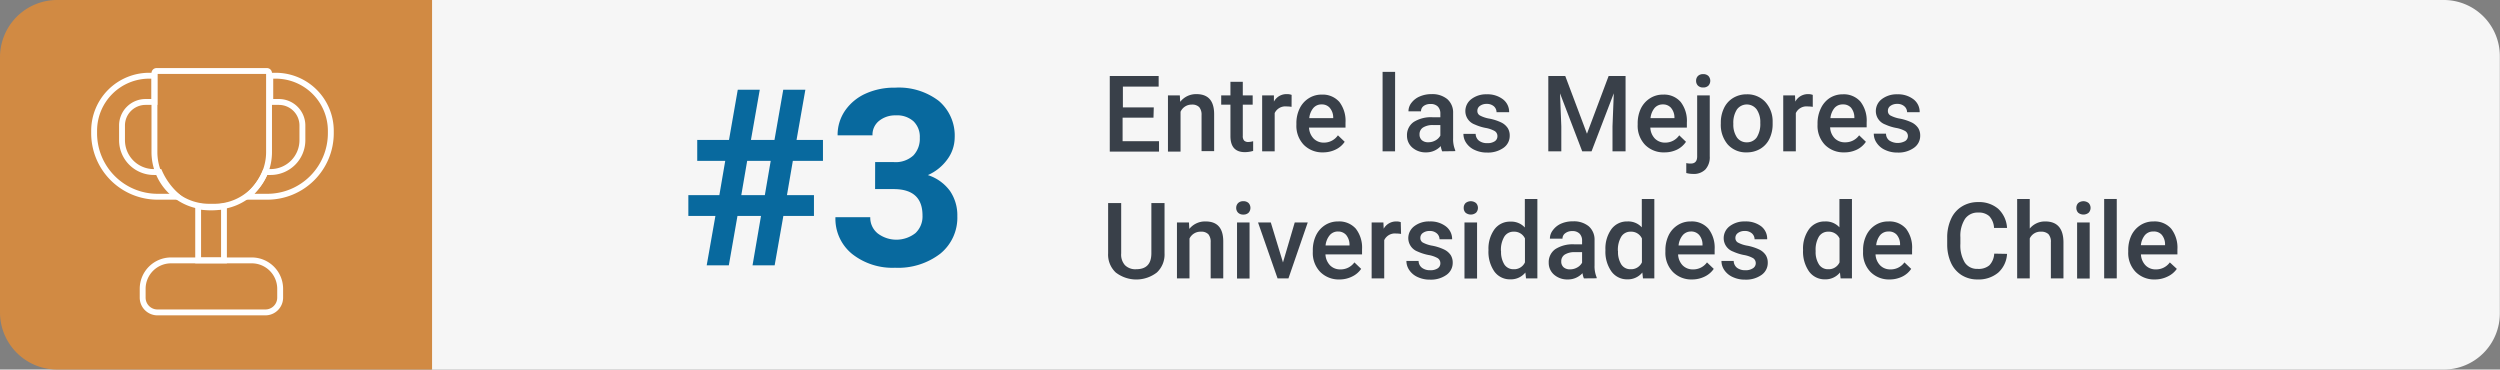 <svg id="Capa_1" data-name="Capa 1" xmlns="http://www.w3.org/2000/svg" viewBox="0 0 424.93 62.81"><rect x="0" y="0" width="424.93" height="62.81" fill="#808080" stroke="none"/><defs><style>.cls-1{fill:#f6f6f6;}.cls-2{fill:#d18a43;}.cls-3{fill:#08699e;}.cls-4{fill:#394049;}.cls-5,.cls-6{fill:none;stroke:#fff;stroke-miterlimit:10;}.cls-6{stroke-width:0.99px;}</style></defs><path class="cls-1" d="M83,0h342a0,0,0,0,1,0,0V62.81a0,0,0,0,1,0,0H83a9.53,9.53,0,0,1-9.53-9.53V9.53A9.53,9.53,0,0,1,83,0Z" transform="translate(498.37 62.81) rotate(180)"/><path class="cls-2" d="M9.72,0H73.44a0,0,0,0,1,0,0V62.81a0,0,0,0,1,0,0H9.72A9.72,9.72,0,0,1,0,53.08V9.72A9.72,9.72,0,0,1,9.72,0Z"/><path class="cls-3" d="M129.35,36.7h-4l-1.47,8.4h-3.76l1.48-8.4H117V33.17h5.27l1-5.83h-4.76V23.78h5.4l1.49-8.53h3.74l-1.5,8.53h4l1.49-8.53h3.76l-1.5,8.53h4.49v3.56h-5.12l-1,5.83h4.59V36.7h-5.2l-1.48,8.4h-3.76ZM126,33.17h4l1-5.83h-4Z"/><path class="cls-3" d="M148.75,27.55h3.16a4.45,4.45,0,0,0,3.34-1.13,4.11,4.11,0,0,0,1.09-3,3.64,3.64,0,0,0-1.08-2.81,4.15,4.15,0,0,0-3-1,4.33,4.33,0,0,0-2.85.94A3,3,0,0,0,148.3,23h-5.93a7.25,7.25,0,0,1,1.27-4.2,8.45,8.45,0,0,1,3.52-2.9,11.75,11.75,0,0,1,5-1,11.17,11.17,0,0,1,7.42,2.26,7.74,7.74,0,0,1,2.69,6.25A6.32,6.32,0,0,1,161,27.12a8.08,8.08,0,0,1-3.29,2.64,7.49,7.49,0,0,1,3.77,2.71,7.33,7.33,0,0,1,1.24,4.27,7.88,7.88,0,0,1-2.9,6.38,11.74,11.74,0,0,1-7.68,2.39,11.06,11.06,0,0,1-7.31-2.35A7.7,7.7,0,0,1,142,36.92h5.92a3.44,3.44,0,0,0,1.26,2.75,5.25,5.25,0,0,0,6.42-.05,3.86,3.86,0,0,0,1.2-3q0-4.48-4.92-4.48h-3.14Z"/><path class="cls-4" d="M196.06,20h-5.25V24H197v1.77h-8.37V12.92h8.31v1.8h-6.08v3.53h5.25Z"/><path class="cls-4" d="M200.54,16.21l.06,1.1A3.41,3.41,0,0,1,203.37,16q3,0,3,3.41v6.28h-2.14V19.56a2,2,0,0,0-.39-1.34,1.64,1.64,0,0,0-1.28-.44A2.05,2.05,0,0,0,200.66,19v6.77h-2.14V16.21Z"/><path class="cls-4" d="M211.24,13.9v2.31h1.68v1.58h-1.68V23.1a1.15,1.15,0,0,0,.22.79,1,1,0,0,0,.77.24A3.18,3.18,0,0,0,213,24v1.65a5,5,0,0,1-1.4.21c-1.64,0-2.46-.91-2.46-2.72V17.79h-1.57V16.21h1.57V13.9Z"/><path class="cls-4" d="M219.53,18.16a6.13,6.13,0,0,0-.87-.07,2,2,0,0,0-2,1.13v6.5h-2.13V16.21h2l0,1.06A2.41,2.41,0,0,1,218.78,16a2,2,0,0,1,.76.13Z"/><path class="cls-4" d="M224.9,25.9a4.43,4.43,0,0,1-3.29-1.28,4.66,4.66,0,0,1-1.26-3.41V21a5.69,5.69,0,0,1,.55-2.55,4.2,4.2,0,0,1,1.54-1.74,4,4,0,0,1,2.21-.63,3.77,3.77,0,0,1,3,1.24,5.29,5.29,0,0,1,1.05,3.51v.86H222.5a2.85,2.85,0,0,0,.79,1.87,2.38,2.38,0,0,0,1.73.68A2.86,2.86,0,0,0,227.41,23l1.15,1.1A3.85,3.85,0,0,1,227,25.43,4.84,4.84,0,0,1,224.9,25.9Zm-.26-8.15a1.78,1.78,0,0,0-1.41.61,3.15,3.15,0,0,0-.69,1.72h4.07v-.16A2.55,2.55,0,0,0,226,18.3,1.76,1.76,0,0,0,224.64,17.75Z"/><path class="cls-4" d="M237.12,25.72H235V12.22h2.13Z"/><path class="cls-4" d="M245.13,25.72a3.48,3.48,0,0,1-.24-.89,3.34,3.34,0,0,1-2.5,1.07,3.41,3.41,0,0,1-2.34-.82,2.63,2.63,0,0,1-.9-2,2.7,2.7,0,0,1,1.13-2.34,5.48,5.48,0,0,1,3.23-.81h1.31v-.62a1.66,1.66,0,0,0-.42-1.19,1.64,1.64,0,0,0-1.25-.44A1.85,1.85,0,0,0,242,18a1.12,1.12,0,0,0-.47.92h-2.13a2.33,2.33,0,0,1,.52-1.46,3.44,3.44,0,0,1,1.41-1.07,4.91,4.91,0,0,1,2-.39,4,4,0,0,1,2.66.84,3,3,0,0,1,1,2.36v4.29a4.86,4.86,0,0,0,.36,2.05v.15Zm-2.34-1.54a2.4,2.4,0,0,0,1.19-.31,2.07,2.07,0,0,0,.84-.82V21.26h-1.16a3.1,3.1,0,0,0-1.78.41,1.33,1.33,0,0,0-.6,1.17,1.27,1.27,0,0,0,.41,1A1.6,1.6,0,0,0,242.79,24.18Z"/><path class="cls-4" d="M254.52,23.14a1,1,0,0,0-.47-.87,4.94,4.94,0,0,0-1.56-.53,8.13,8.13,0,0,1-1.82-.58,2.42,2.42,0,0,1-1.6-2.24,2.54,2.54,0,0,1,1-2.06,4.1,4.1,0,0,1,2.63-.83,4.29,4.29,0,0,1,2.76.85,2.67,2.67,0,0,1,1.05,2.19h-2.14a1.35,1.35,0,0,0-.45-1,1.78,1.78,0,0,0-1.22-.41,1.86,1.86,0,0,0-1.14.33,1,1,0,0,0-.45.87.85.85,0,0,0,.42.76,5.24,5.24,0,0,0,1.67.55,8.48,8.48,0,0,1,2,.66,2.78,2.78,0,0,1,1.06.92,2.36,2.36,0,0,1,.35,1.3,2.47,2.47,0,0,1-1.06,2.08,4.55,4.55,0,0,1-2.79.8,4.78,4.78,0,0,1-2.08-.43,3.38,3.38,0,0,1-1.43-1.16,2.73,2.73,0,0,1-.51-1.59h2.08a1.51,1.51,0,0,0,.57,1.17,2.24,2.24,0,0,0,1.4.41,2.18,2.18,0,0,0,1.28-.32A1,1,0,0,0,254.52,23.14Z"/><path class="cls-4" d="M266.05,12.92l3.69,9.81,3.68-9.81h2.88v12.8h-2.22V21.5l.22-5.64-3.78,9.86h-1.59l-3.77-9.85.22,5.63v4.22h-2.21V12.92Z"/><path class="cls-4" d="M282.91,25.9a4.41,4.41,0,0,1-3.29-1.28,4.66,4.66,0,0,1-1.26-3.41V21a5.82,5.82,0,0,1,.54-2.55,4.29,4.29,0,0,1,1.55-1.74,4,4,0,0,1,2.21-.63,3.73,3.73,0,0,1,3,1.24,5.24,5.24,0,0,1,1.06,3.51v.86h-6.21a2.84,2.84,0,0,0,.78,1.87,2.39,2.39,0,0,0,1.74.68A2.86,2.86,0,0,0,285.42,23l1.15,1.1a3.92,3.92,0,0,1-1.52,1.33A4.84,4.84,0,0,1,282.91,25.9Zm-.26-8.15a1.8,1.8,0,0,0-1.42.61,3.22,3.22,0,0,0-.69,1.72h4.07v-.16A2.55,2.55,0,0,0,284,18.3,1.77,1.77,0,0,0,282.65,17.75Z"/><path class="cls-4" d="M290.61,16.21V26.56a3.09,3.09,0,0,1-.73,2.23,2.74,2.74,0,0,1-2.12.77,4.35,4.35,0,0,1-1.14-.15V27.72a3,3,0,0,0,.76.08c.71,0,1.07-.38,1.09-1.16V16.21Zm-2.32-2.47a1.13,1.13,0,0,1,.31-.82,1.2,1.2,0,0,1,.89-.32,1.22,1.22,0,0,1,.9.32,1.23,1.23,0,0,1,0,1.63,1.22,1.22,0,0,1-.9.32,1.2,1.2,0,0,1-.89-.32A1.12,1.12,0,0,1,288.29,13.74Z"/><path class="cls-4" d="M292.49,20.88a5.62,5.62,0,0,1,.55-2.52,4,4,0,0,1,1.56-1.72,4.39,4.39,0,0,1,2.3-.61A4.17,4.17,0,0,1,300,17.27a4.88,4.88,0,0,1,1.3,3.29v.5a5.69,5.69,0,0,1-.54,2.52,4,4,0,0,1-1.55,1.71,4.44,4.44,0,0,1-2.32.61,4.13,4.13,0,0,1-3.22-1.34A5.14,5.14,0,0,1,292.49,21Zm2.13.18a3.86,3.86,0,0,0,.61,2.3,2,2,0,0,0,1.69.83,2,2,0,0,0,1.68-.84,4.27,4.27,0,0,0,.6-2.47,3.77,3.77,0,0,0-.62-2.29,2.09,2.09,0,0,0-3.34,0A4.14,4.14,0,0,0,294.62,21.06Z"/><path class="cls-4" d="M308.12,18.16a6.4,6.4,0,0,0-.88-.07,2,2,0,0,0-2,1.13v6.5h-2.14V16.21h2l.05,1.06A2.43,2.43,0,0,1,307.37,16a2,2,0,0,1,.75.13Z"/><path class="cls-4" d="M313.48,25.9a4.43,4.43,0,0,1-3.29-1.28,4.66,4.66,0,0,1-1.26-3.41V21a5.82,5.82,0,0,1,.55-2.55A4.27,4.27,0,0,1,311,16.66a4.07,4.07,0,0,1,2.22-.63,3.76,3.76,0,0,1,3,1.24,5.24,5.24,0,0,1,1.06,3.51v.86h-6.21a2.84,2.84,0,0,0,.78,1.87,2.39,2.39,0,0,0,1.74.68A2.87,2.87,0,0,0,316,23l1.15,1.1a3.88,3.88,0,0,1-1.53,1.33A4.78,4.78,0,0,1,313.48,25.9Zm-.25-8.15a1.79,1.79,0,0,0-1.42.61,3.22,3.22,0,0,0-.69,1.72h4.07v-.16a2.61,2.61,0,0,0-.57-1.62A1.77,1.77,0,0,0,313.23,17.75Z"/><path class="cls-4" d="M324.29,23.14a1,1,0,0,0-.47-.87,5,5,0,0,0-1.56-.53,8,8,0,0,1-1.82-.58,2.42,2.42,0,0,1-1.6-2.24,2.53,2.53,0,0,1,1-2.06,4.14,4.14,0,0,1,2.64-.83,4.29,4.29,0,0,1,2.76.85,2.67,2.67,0,0,1,1.05,2.19h-2.14a1.33,1.33,0,0,0-.46-1,1.74,1.74,0,0,0-1.21-.41,1.89,1.89,0,0,0-1.15.33,1,1,0,0,0-.44.87.86.86,0,0,0,.41.76,5.44,5.44,0,0,0,1.67.55,8.42,8.42,0,0,1,2,.66,2.85,2.85,0,0,1,1.06.92,2.36,2.36,0,0,1,.35,1.3,2.48,2.48,0,0,1-1.07,2.08,4.5,4.5,0,0,1-2.78.8,4.75,4.75,0,0,1-2.08-.43A3.38,3.38,0,0,1,319,24.31a2.73,2.73,0,0,1-.51-1.59h2.08a1.45,1.45,0,0,0,.57,1.17,2.65,2.65,0,0,0,2.68.09A1,1,0,0,0,324.29,23.14Z"/><path class="cls-4" d="M197.94,34.52v8.56a4.18,4.18,0,0,1-1.3,3.23,5.72,5.72,0,0,1-7,0,4.16,4.16,0,0,1-1.29-3.25V34.52h2.22v8.56a2.68,2.68,0,0,0,.65,2,2.49,2.49,0,0,0,1.91.68c1.71,0,2.57-.9,2.57-2.71V34.52Z"/><path class="cls-4" d="M202.09,37.81l.06,1.1a3.43,3.43,0,0,1,2.77-1.27q3,0,3,3.4v6.28h-2.14V41.16a2,2,0,0,0-.39-1.34,1.65,1.65,0,0,0-1.28-.44,2.07,2.07,0,0,0-1.93,1.17v6.77h-2.13V37.81Z"/><path class="cls-4" d="M210.12,35.34a1.14,1.14,0,0,1,.32-.82,1.2,1.2,0,0,1,.89-.32,1.22,1.22,0,0,1,.9.32,1.23,1.23,0,0,1,0,1.63,1.22,1.22,0,0,1-.9.32,1.2,1.2,0,0,1-.89-.32A1.13,1.13,0,0,1,210.12,35.34Zm2.27,12h-2.13V37.81h2.13Z"/><path class="cls-4" d="M218.07,44.61l2-6.8h2.21L219,47.32h-1.85l-3.32-9.51H216Z"/><path class="cls-4" d="M227.7,47.5a4.44,4.44,0,0,1-3.3-1.28,4.64,4.64,0,0,1-1.26-3.41v-.26a5.82,5.82,0,0,1,.55-2.55,4.27,4.27,0,0,1,1.54-1.74,4.06,4.06,0,0,1,2.22-.62,3.76,3.76,0,0,1,3,1.23,5.24,5.24,0,0,1,1.06,3.51v.86h-6.22a2.9,2.9,0,0,0,.79,1.87,2.39,2.39,0,0,0,1.74.68,2.87,2.87,0,0,0,2.39-1.19l1.15,1.1A3.88,3.88,0,0,1,229.83,47,4.76,4.76,0,0,1,227.7,47.5Zm-.26-8.15A1.79,1.79,0,0,0,226,40a3.22,3.22,0,0,0-.69,1.72h4.07v-.16a2.63,2.63,0,0,0-.57-1.62A1.79,1.79,0,0,0,227.44,39.35Z"/><path class="cls-4" d="M238.14,39.76a6.11,6.11,0,0,0-.86-.07,2,2,0,0,0-2,1.13v6.5h-2.14V37.81h2l.05,1.06a2.42,2.42,0,0,1,2.15-1.23,2,2,0,0,1,.75.12Z"/><path class="cls-4" d="M244.82,44.74a1,1,0,0,0-.47-.87,4.85,4.85,0,0,0-1.56-.53,8.31,8.31,0,0,1-1.82-.58,2.44,2.44,0,0,1-1.6-2.24,2.54,2.54,0,0,1,1-2.06,4.1,4.1,0,0,1,2.64-.82,4.26,4.26,0,0,1,2.75.84,2.68,2.68,0,0,1,1.06,2.19h-2.14a1.33,1.33,0,0,0-.46-1,1.75,1.75,0,0,0-1.21-.41,1.89,1.89,0,0,0-1.15.33,1,1,0,0,0-.44.87.86.86,0,0,0,.41.76,5.33,5.33,0,0,0,1.67.55,8.16,8.16,0,0,1,2,.66,2.81,2.81,0,0,1,1.07.92,2.36,2.36,0,0,1,.35,1.3,2.48,2.48,0,0,1-1.07,2.08,4.54,4.54,0,0,1-2.78.8,4.82,4.82,0,0,1-2.09-.43,3.35,3.35,0,0,1-1.42-1.16,2.73,2.73,0,0,1-.51-1.59h2.07a1.49,1.49,0,0,0,.58,1.17,2.21,2.21,0,0,0,1.39.41,2.18,2.18,0,0,0,1.28-.32A1,1,0,0,0,244.82,44.74Z"/><path class="cls-4" d="M248.79,35.34a1.13,1.13,0,0,1,.31-.82,1.41,1.41,0,0,1,1.79,0,1.2,1.2,0,0,1,0,1.63,1.41,1.41,0,0,1-1.79,0A1.12,1.12,0,0,1,248.79,35.34Zm2.27,12h-2.14V37.81h2.14Z"/><path class="cls-4" d="M253,42.5A5.63,5.63,0,0,1,254,39a3.26,3.26,0,0,1,2.73-1.33,3.12,3.12,0,0,1,2.45,1V33.82h2.13v13.5h-1.93l-.11-1a3.15,3.15,0,0,1-2.55,1.16A3.25,3.25,0,0,1,254,46.15,5.88,5.88,0,0,1,253,42.5Zm2.14.18a4,4,0,0,0,.55,2.26,1.82,1.82,0,0,0,1.59.82,2,2,0,0,0,1.92-1.17V40.53a2,2,0,0,0-1.9-1.15,1.82,1.82,0,0,0-1.6.83A4.34,4.34,0,0,0,255.12,42.68Z"/><path class="cls-4" d="M269.22,47.32a3.48,3.48,0,0,1-.24-.89,3.34,3.34,0,0,1-2.5,1.07,3.41,3.41,0,0,1-2.34-.82,2.63,2.63,0,0,1-.9-2,2.7,2.7,0,0,1,1.13-2.34,5.48,5.48,0,0,1,3.23-.81h1.31v-.62a1.66,1.66,0,0,0-.42-1.19,1.64,1.64,0,0,0-1.25-.44,1.85,1.85,0,0,0-1.2.37,1.11,1.11,0,0,0-.46.92h-2.14a2.33,2.33,0,0,1,.52-1.46A3.44,3.44,0,0,1,265.37,38a4.91,4.91,0,0,1,2-.38,4,4,0,0,1,2.66.83,3,3,0,0,1,1,2.36v4.29a4.86,4.86,0,0,0,.36,2.05v.15Zm-2.34-1.54a2.38,2.38,0,0,0,1.19-.31,2.07,2.07,0,0,0,.84-.82V42.86h-1.15a3.12,3.12,0,0,0-1.79.41,1.33,1.33,0,0,0-.6,1.17,1.27,1.27,0,0,0,.41,1A1.6,1.6,0,0,0,266.88,45.78Z"/><path class="cls-4" d="M272.88,42.5a5.63,5.63,0,0,1,1-3.53,3.26,3.26,0,0,1,2.73-1.33,3.12,3.12,0,0,1,2.45,1V33.82h2.13v13.5h-1.93l-.11-1a3.15,3.15,0,0,1-2.55,1.16,3.25,3.25,0,0,1-2.71-1.35A5.82,5.82,0,0,1,272.88,42.5Zm2.14.18a4,4,0,0,0,.55,2.26,1.81,1.81,0,0,0,1.59.82,2,2,0,0,0,1.92-1.17V40.53a2,2,0,0,0-1.9-1.15,1.82,1.82,0,0,0-1.6.83A4.34,4.34,0,0,0,275,42.68Z"/><path class="cls-4" d="M287.63,47.5a4.41,4.41,0,0,1-3.29-1.28,4.65,4.65,0,0,1-1.27-3.41v-.26a5.82,5.82,0,0,1,.55-2.55,4.22,4.22,0,0,1,1.55-1.74,4,4,0,0,1,2.21-.62,3.73,3.73,0,0,1,3,1.23,5.24,5.24,0,0,1,1.06,3.51v.86h-6.21a2.84,2.84,0,0,0,.78,1.87,2.39,2.39,0,0,0,1.74.68,2.86,2.86,0,0,0,2.39-1.19l1.15,1.1A3.92,3.92,0,0,1,289.77,47,4.84,4.84,0,0,1,287.63,47.5Zm-.26-8.15A1.8,1.8,0,0,0,286,40a3.22,3.22,0,0,0-.69,1.72h4.07v-.16a2.51,2.51,0,0,0-.57-1.62A1.77,1.77,0,0,0,287.37,39.35Z"/><path class="cls-4" d="M298.43,44.74a1,1,0,0,0-.47-.87,4.94,4.94,0,0,0-1.56-.53,8.13,8.13,0,0,1-1.82-.58,2.42,2.42,0,0,1-1.6-2.24,2.54,2.54,0,0,1,1-2.06,4.09,4.09,0,0,1,2.63-.82,4.29,4.29,0,0,1,2.76.84,2.67,2.67,0,0,1,1,2.19h-2.14a1.35,1.35,0,0,0-.45-1,1.78,1.78,0,0,0-1.22-.41,1.86,1.86,0,0,0-1.14.33,1,1,0,0,0-.45.87.85.85,0,0,0,.42.76,5.24,5.24,0,0,0,1.67.55,8.48,8.48,0,0,1,2,.66,2.78,2.78,0,0,1,1.06.92,2.36,2.36,0,0,1,.35,1.3,2.47,2.47,0,0,1-1.06,2.08,4.55,4.55,0,0,1-2.79.8,4.78,4.78,0,0,1-2.08-.43,3.38,3.38,0,0,1-1.43-1.16,2.73,2.73,0,0,1-.51-1.59h2.08a1.51,1.51,0,0,0,.57,1.17,2.24,2.24,0,0,0,1.4.41,2.18,2.18,0,0,0,1.28-.32A1,1,0,0,0,298.43,44.74Z"/><path class="cls-4" d="M306.47,42.5a5.63,5.63,0,0,1,1-3.53,3.26,3.26,0,0,1,2.73-1.33,3.12,3.12,0,0,1,2.45,1V33.82h2.13v13.5h-1.93l-.11-1a3.15,3.15,0,0,1-2.55,1.16,3.25,3.25,0,0,1-2.71-1.35A5.88,5.88,0,0,1,306.47,42.5Zm2.14.18a3.87,3.87,0,0,0,.56,2.26,1.79,1.79,0,0,0,1.58.82,2,2,0,0,0,1.92-1.17V40.53a2,2,0,0,0-1.9-1.15,1.82,1.82,0,0,0-1.6.83A4.34,4.34,0,0,0,308.61,42.68Z"/><path class="cls-4" d="M321.22,47.5a4.43,4.43,0,0,1-3.29-1.28,4.64,4.64,0,0,1-1.26-3.41v-.26a5.69,5.69,0,0,1,.55-2.55,4.2,4.2,0,0,1,1.54-1.74,4,4,0,0,1,2.21-.62,3.73,3.73,0,0,1,3,1.23A5.24,5.24,0,0,1,325,42.38v.86h-6.21a2.85,2.85,0,0,0,.79,1.87,2.37,2.37,0,0,0,1.73.68,2.86,2.86,0,0,0,2.39-1.19l1.15,1.1A3.85,3.85,0,0,1,323.36,47,4.84,4.84,0,0,1,321.22,47.5ZM321,39.35a1.82,1.82,0,0,0-1.42.61,3.22,3.22,0,0,0-.68,1.72h4.06v-.16a2.51,2.51,0,0,0-.57-1.62A1.76,1.76,0,0,0,321,39.35Z"/><path class="cls-4" d="M341.14,43.15a4.59,4.59,0,0,1-1.51,3.2,5.19,5.19,0,0,1-3.51,1.15,5,5,0,0,1-2.69-.73,4.84,4.84,0,0,1-1.8-2.06,7.48,7.48,0,0,1-.66-3.1v-1.2a7.48,7.48,0,0,1,.65-3.19,4.72,4.72,0,0,1,1.84-2.12,5.11,5.11,0,0,1,2.77-.75,5,5,0,0,1,3.41,1.14,4.81,4.81,0,0,1,1.5,3.25h-2.21a3.14,3.14,0,0,0-.81-2,2.64,2.64,0,0,0-1.89-.61A2.59,2.59,0,0,0,334,37.2a5.28,5.28,0,0,0-.79,3.11v1.14a5.63,5.63,0,0,0,.74,3.16,2.46,2.46,0,0,0,2.17,1.09,2.83,2.83,0,0,0,2-.59,3.06,3.06,0,0,0,.84-2Z"/><path class="cls-4" d="M345,38.85a3.34,3.34,0,0,1,2.64-1.21c2,0,3.06,1.15,3.09,3.47v6.21h-2.14V41.19a1.92,1.92,0,0,0-.42-1.4,1.76,1.76,0,0,0-1.25-.41A2,2,0,0,0,345,40.53v6.79h-2.14V33.82H345Z"/><path class="cls-4" d="M352.92,35.34a1.18,1.18,0,0,1,.31-.82,1.41,1.41,0,0,1,1.79,0,1.2,1.2,0,0,1,0,1.63,1.41,1.41,0,0,1-1.79,0A1.17,1.17,0,0,1,352.92,35.34Zm2.27,12h-2.14V37.81h2.14Z"/><path class="cls-4" d="M359.79,47.32h-2.14V33.82h2.14Z"/><path class="cls-4" d="M366.3,47.5A4.43,4.43,0,0,1,363,46.22a4.64,4.64,0,0,1-1.26-3.41v-.26a5.82,5.82,0,0,1,.54-2.55,4.29,4.29,0,0,1,1.55-1.74,4,4,0,0,1,2.21-.62,3.73,3.73,0,0,1,3,1.23,5.24,5.24,0,0,1,1.06,3.51v.86H363.9a2.85,2.85,0,0,0,.79,1.87,2.37,2.37,0,0,0,1.73.68,2.86,2.86,0,0,0,2.39-1.19L370,45.7A3.92,3.92,0,0,1,368.44,47,4.84,4.84,0,0,1,366.3,47.5ZM366,39.35a1.8,1.8,0,0,0-1.42.61,3.22,3.22,0,0,0-.69,1.72H368v-.16a2.51,2.51,0,0,0-.57-1.62A1.77,1.77,0,0,0,366,39.35Z"/><path class="cls-5" d="M26.61,12.07H45.37a.36.36,0,0,1,.36.36V25.85a9.29,9.29,0,0,1-9.29,9.29h-.9a9.29,9.29,0,0,1-9.29-9.29V12.43a.36.36,0,0,1,.36-.36Z"/><path class="cls-5" d="M45.09,29.24H46a5.41,5.41,0,0,0,5.4-5.41v-2.5a4,4,0,0,0-4-4H45.94V12.87h.92a9.37,9.37,0,0,1,9.37,9.36v.41a10.8,10.8,0,0,1-10.8,10.8H42A11.79,11.79,0,0,0,45.09,29.24Z"/><path class="cls-5" d="M27.09,29.24h-.94a5.41,5.41,0,0,1-5.41-5.41v-2.5a4,4,0,0,1,4-4h1.52V12.87h-.93A9.36,9.36,0,0,0,16,22.23v.41a10.79,10.79,0,0,0,10.8,10.8h3.42A11.83,11.83,0,0,1,27.09,29.24Z"/><path class="cls-6" d="M38.07,35.06v9.2H33.68v-9.2h0a12.22,12.22,0,0,0,4.39,0Z"/><path class="cls-5" d="M29.08,44.26H42.79a4.83,4.83,0,0,1,4.83,4.83v1.5a2.51,2.51,0,0,1-2.51,2.51H26.76a2.51,2.51,0,0,1-2.51-2.51v-1.5A4.83,4.83,0,0,1,29.08,44.26Z"/></svg>